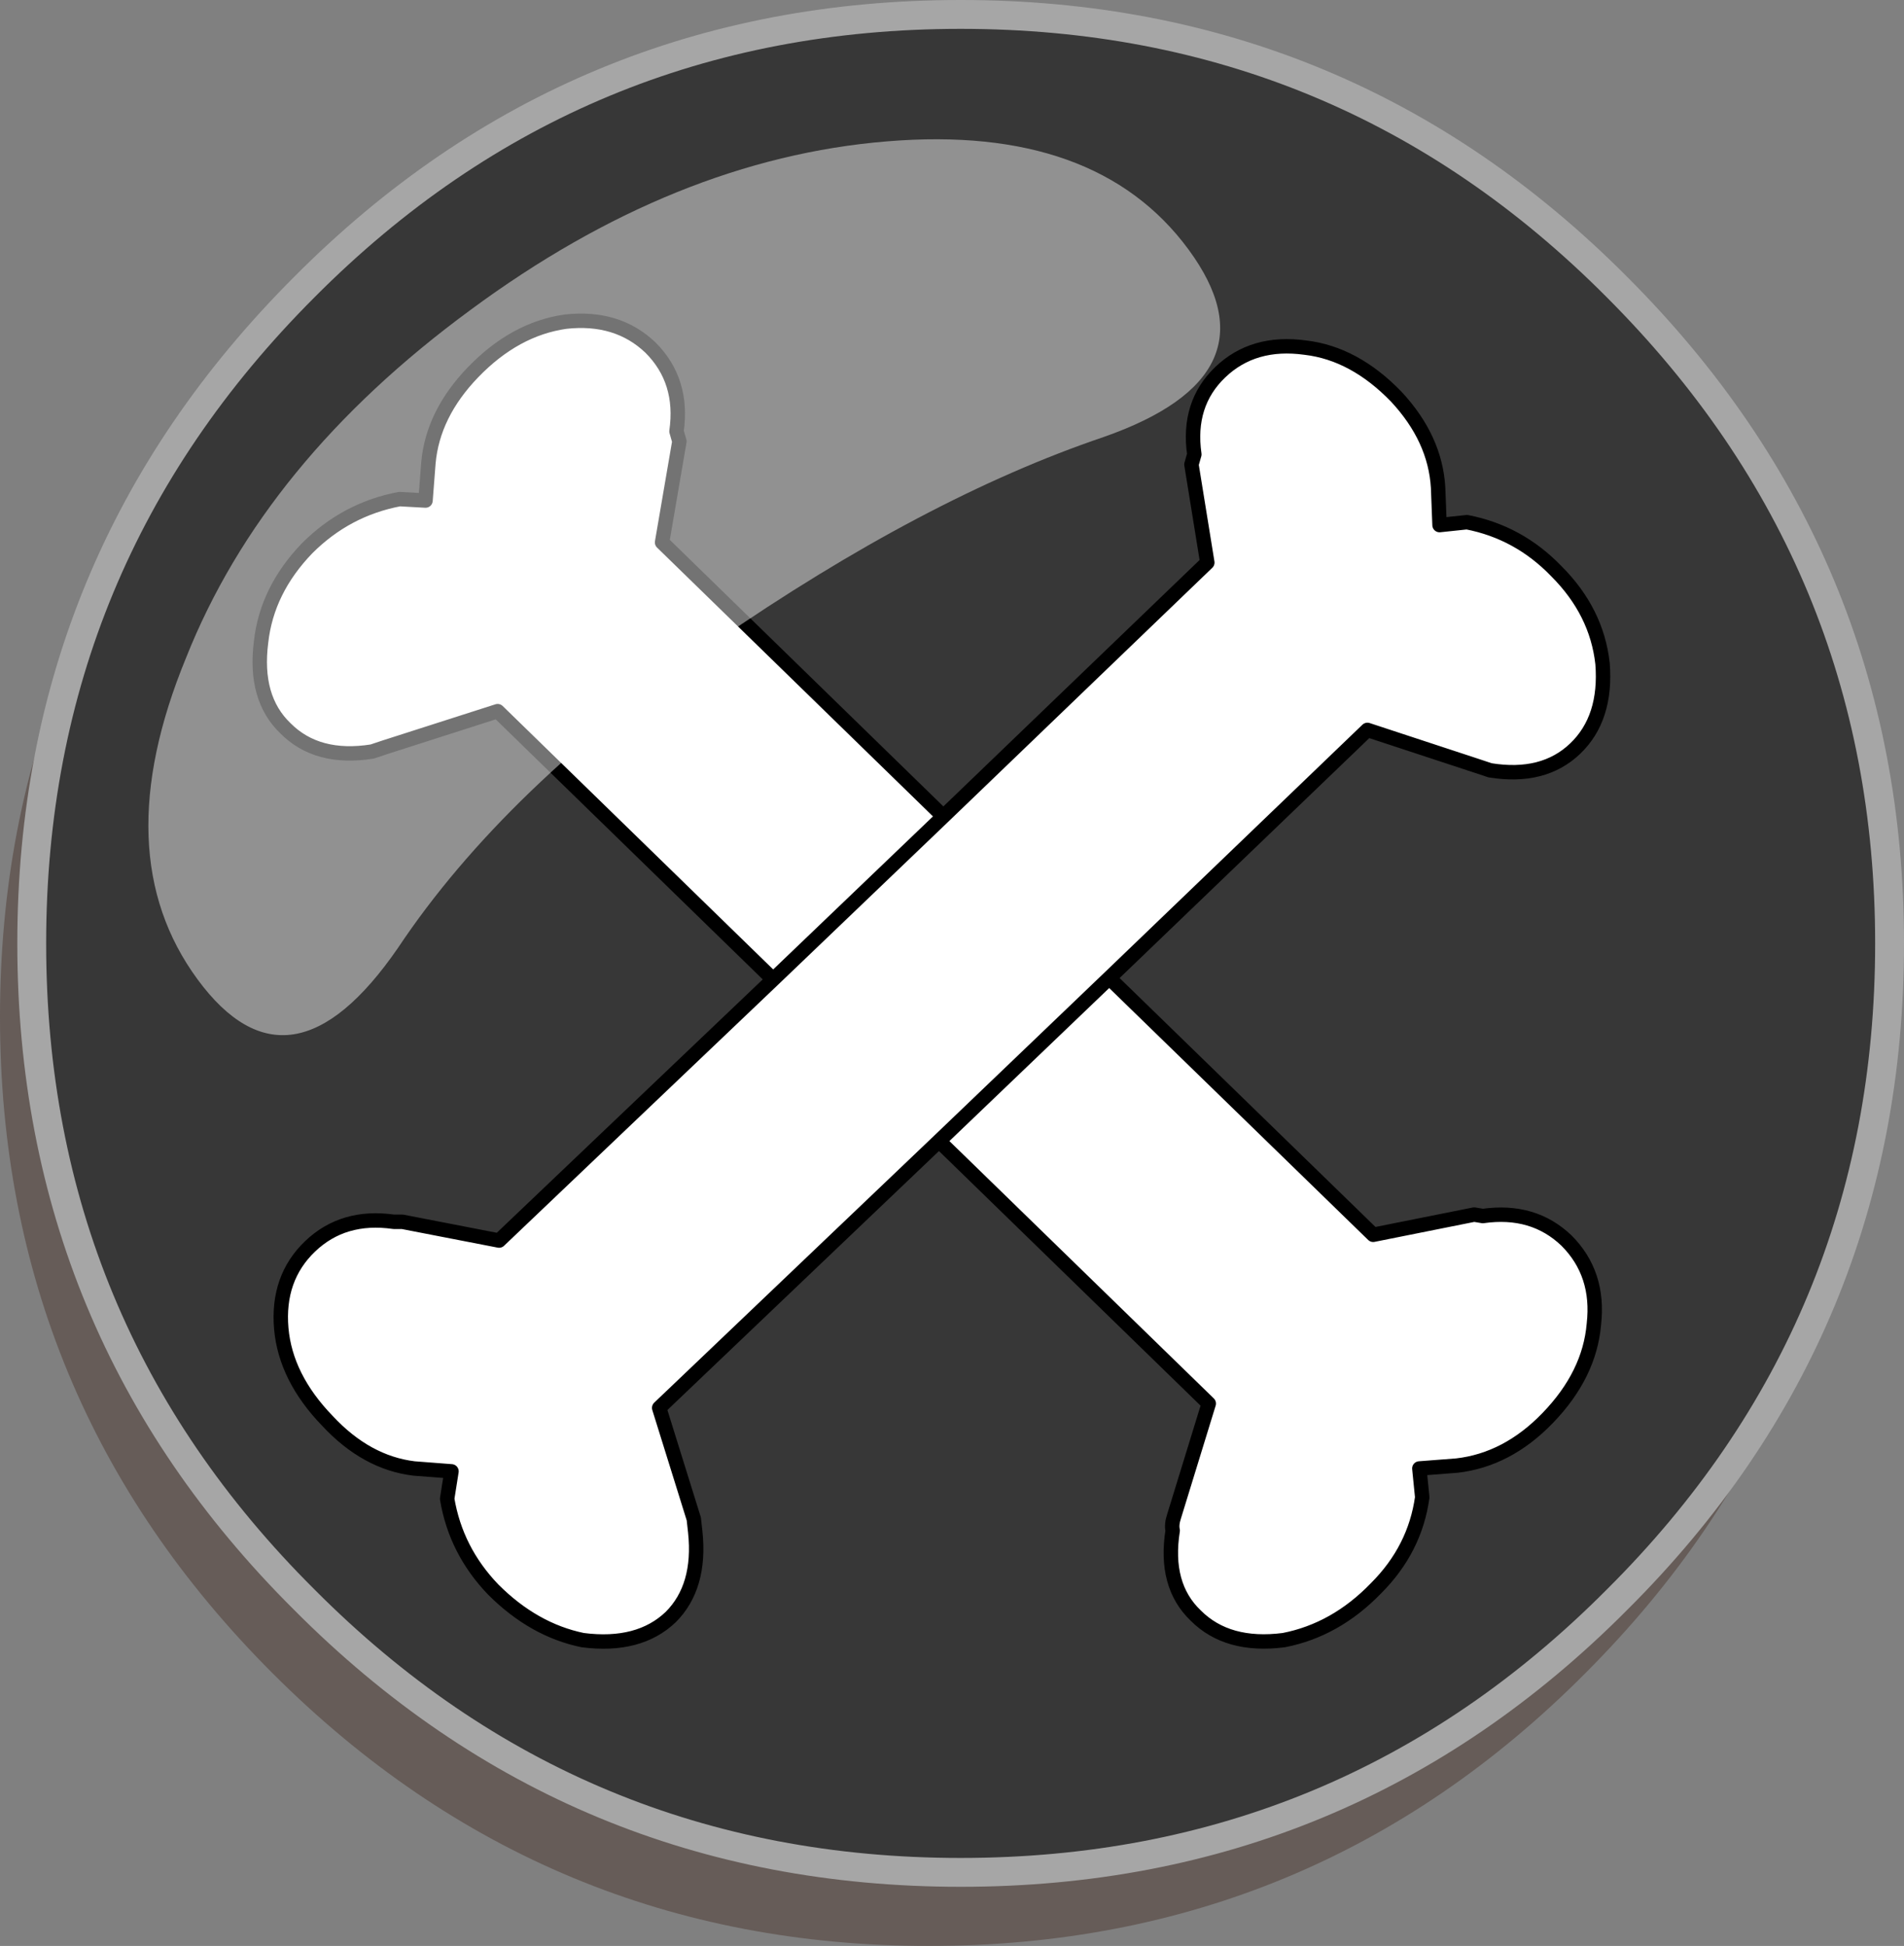 <?xml version="1.0" encoding="UTF-8" standalone="no"?>
<svg xmlns:xlink="http://www.w3.org/1999/xlink" height="67.45px" width="66.0px" xmlns="http://www.w3.org/2000/svg">
  <rect width="100%" height="100%" fill="#808080" stroke="none"/>
  <g transform="matrix(1.0, 0.0, 0.0, 1.0, -19.8, -14.05)">
    <path d="M74.75 26.55 Q84.2 35.95 84.2 49.3 84.2 62.6 74.75 72.05 65.35 81.5 52.0 81.5 38.7 81.5 29.25 72.05 19.8 62.6 19.8 49.3 19.8 35.95 29.25 26.55 38.7 17.1 52.0 17.1 65.35 17.1 74.75 26.55" fill="#442c22" fill-opacity="0.424" fill-rule="evenodd" stroke="none"/>
    <path d="M75.85 24.0 Q85.3 33.45 85.3 46.75 85.3 60.1 75.85 69.5 66.45 78.95 53.1 78.95 39.75 78.95 30.35 69.5 20.9 60.1 20.9 46.75 20.9 33.45 30.35 24.0 39.75 14.55 53.1 14.55 66.45 14.55 75.85 24.0" fill="#373737" fill-rule="evenodd" stroke="none"/>
    <path d="M75.85 24.0 Q85.3 33.45 85.3 46.75 85.3 60.1 75.85 69.5 66.45 78.95 53.1 78.95 39.75 78.95 30.35 69.5 20.9 60.1 20.9 46.75 20.9 33.45 30.35 24.0 39.75 14.55 53.1 14.55 66.45 14.55 75.85 24.0 Z" fill="none" stroke="#a6a6a6" stroke-linecap="round" stroke-linejoin="round" stroke-width="1.0"/>
    <path d="M46.6 48.0 L37.05 38.7 33.15 39.95 32.7 40.1 Q30.8 40.4 29.7 39.3 28.6 38.25 28.85 36.3 29.05 34.5 30.45 33.05 31.8 31.7 33.65 31.35 L34.55 31.4 34.65 30.1 Q34.8 28.4 36.2 26.95 37.65 25.45 39.4 25.2 41.2 25.0 42.35 26.1 43.5 27.25 43.25 29.0 L43.35 29.35 42.75 32.85 52.5 42.35 46.6 48.0 52.5 42.35 61.65 33.55 61.1 30.15 61.2 29.8 Q60.95 28.05 62.1 26.95 63.25 25.85 65.05 26.1 66.75 26.3 68.2 27.8 69.55 29.25 69.65 30.95 L69.7 32.25 70.65 32.15 Q72.45 32.5 73.75 33.85 75.15 35.25 75.35 37.05 75.5 38.95 74.4 40.0 73.3 41.05 71.45 40.75 L71.0 40.6 67.2 39.35 58.25 47.95 67.4 56.85 70.9 56.15 71.2 56.2 Q72.95 55.95 74.1 57.05 75.25 58.2 75.05 59.95 74.9 61.7 73.45 63.2 72.05 64.65 70.3 64.85 L69.0 64.95 69.1 65.95 Q68.85 67.75 67.5 69.1 66.1 70.55 64.3 70.9 62.35 71.15 61.25 70.05 60.15 69.0 60.45 67.1 60.4 66.9 60.5 66.6 L61.7 62.7 52.35 53.6 42.65 62.85 43.85 66.7 43.9 67.15 Q44.1 69.05 43.05 70.1 41.95 71.15 40.0 70.9 38.3 70.55 36.9 69.15 35.6 67.8 35.3 66.0 L35.45 65.05 34.15 64.95 Q32.5 64.75 31.15 63.3 29.7 61.8 29.55 60.1 29.4 58.35 30.55 57.25 31.7 56.15 33.45 56.4 L33.75 56.4 37.1 57.05 46.6 48.0 M58.25 47.95 L52.35 53.6 58.25 47.95" fill="#ffffff" fill-rule="evenodd" stroke="none"/>
    <path d="M52.5 42.35 L42.75 32.85 43.35 29.35 43.25 29.0 Q43.5 27.25 42.35 26.1 41.2 25.0 39.4 25.2 37.65 25.45 36.2 26.95 34.8 28.4 34.65 30.1 L34.55 31.4 33.65 31.35 Q31.8 31.7 30.45 33.05 29.05 34.5 28.85 36.3 28.6 38.25 29.7 39.3 30.8 40.4 32.7 40.1 L33.15 39.95 37.05 38.7 46.6 48.0 52.5 42.35 61.65 33.55 61.1 30.15 61.2 29.8 Q60.95 28.05 62.1 26.95 63.25 25.85 65.05 26.1 66.75 26.3 68.2 27.8 69.55 29.25 69.65 30.95 L69.7 32.25 70.65 32.15 Q72.45 32.5 73.75 33.85 75.15 35.25 75.35 37.05 75.5 38.95 74.4 40.0 73.3 41.05 71.45 40.75 L71.0 40.6 67.2 39.35 58.25 47.95 67.4 56.85 70.9 56.15 71.2 56.2 Q72.95 55.95 74.1 57.05 75.25 58.2 75.05 59.95 74.9 61.7 73.45 63.2 72.05 64.65 70.3 64.85 L69.0 64.95 69.1 65.95 Q68.85 67.75 67.5 69.1 66.1 70.55 64.3 70.9 62.35 71.15 61.25 70.05 60.15 69.0 60.45 67.1 60.4 66.9 60.5 66.6 L61.7 62.7 52.35 53.6 42.65 62.85 43.85 66.7 43.9 67.15 Q44.1 69.05 43.05 70.1 41.95 71.15 40.0 70.9 38.3 70.55 36.9 69.15 35.6 67.8 35.3 66.0 L35.45 65.05 34.15 64.95 Q32.5 64.75 31.15 63.3 29.7 61.8 29.55 60.1 29.4 58.35 30.55 57.25 31.7 56.15 33.45 56.4 L33.75 56.4 37.1 57.05 46.6 48.0 M52.35 53.6 L58.25 47.95" fill="none" stroke="#000000" stroke-linecap="round" stroke-linejoin="round" stroke-width="0.5"/>
    <path d="M58.05 29.2 Q51.85 31.3 44.6 36.3 37.3 41.35 33.6 46.9 29.85 52.35 26.65 48.0 23.45 43.65 26.25 36.85 28.95 30.05 36.1 24.8 43.2 19.55 50.55 18.95 57.8 18.35 61.0 22.7 64.2 27.05 58.05 29.2" fill="#ffffff" fill-opacity="0.451" fill-rule="evenodd" stroke="none"/>
  </g>
</svg>
